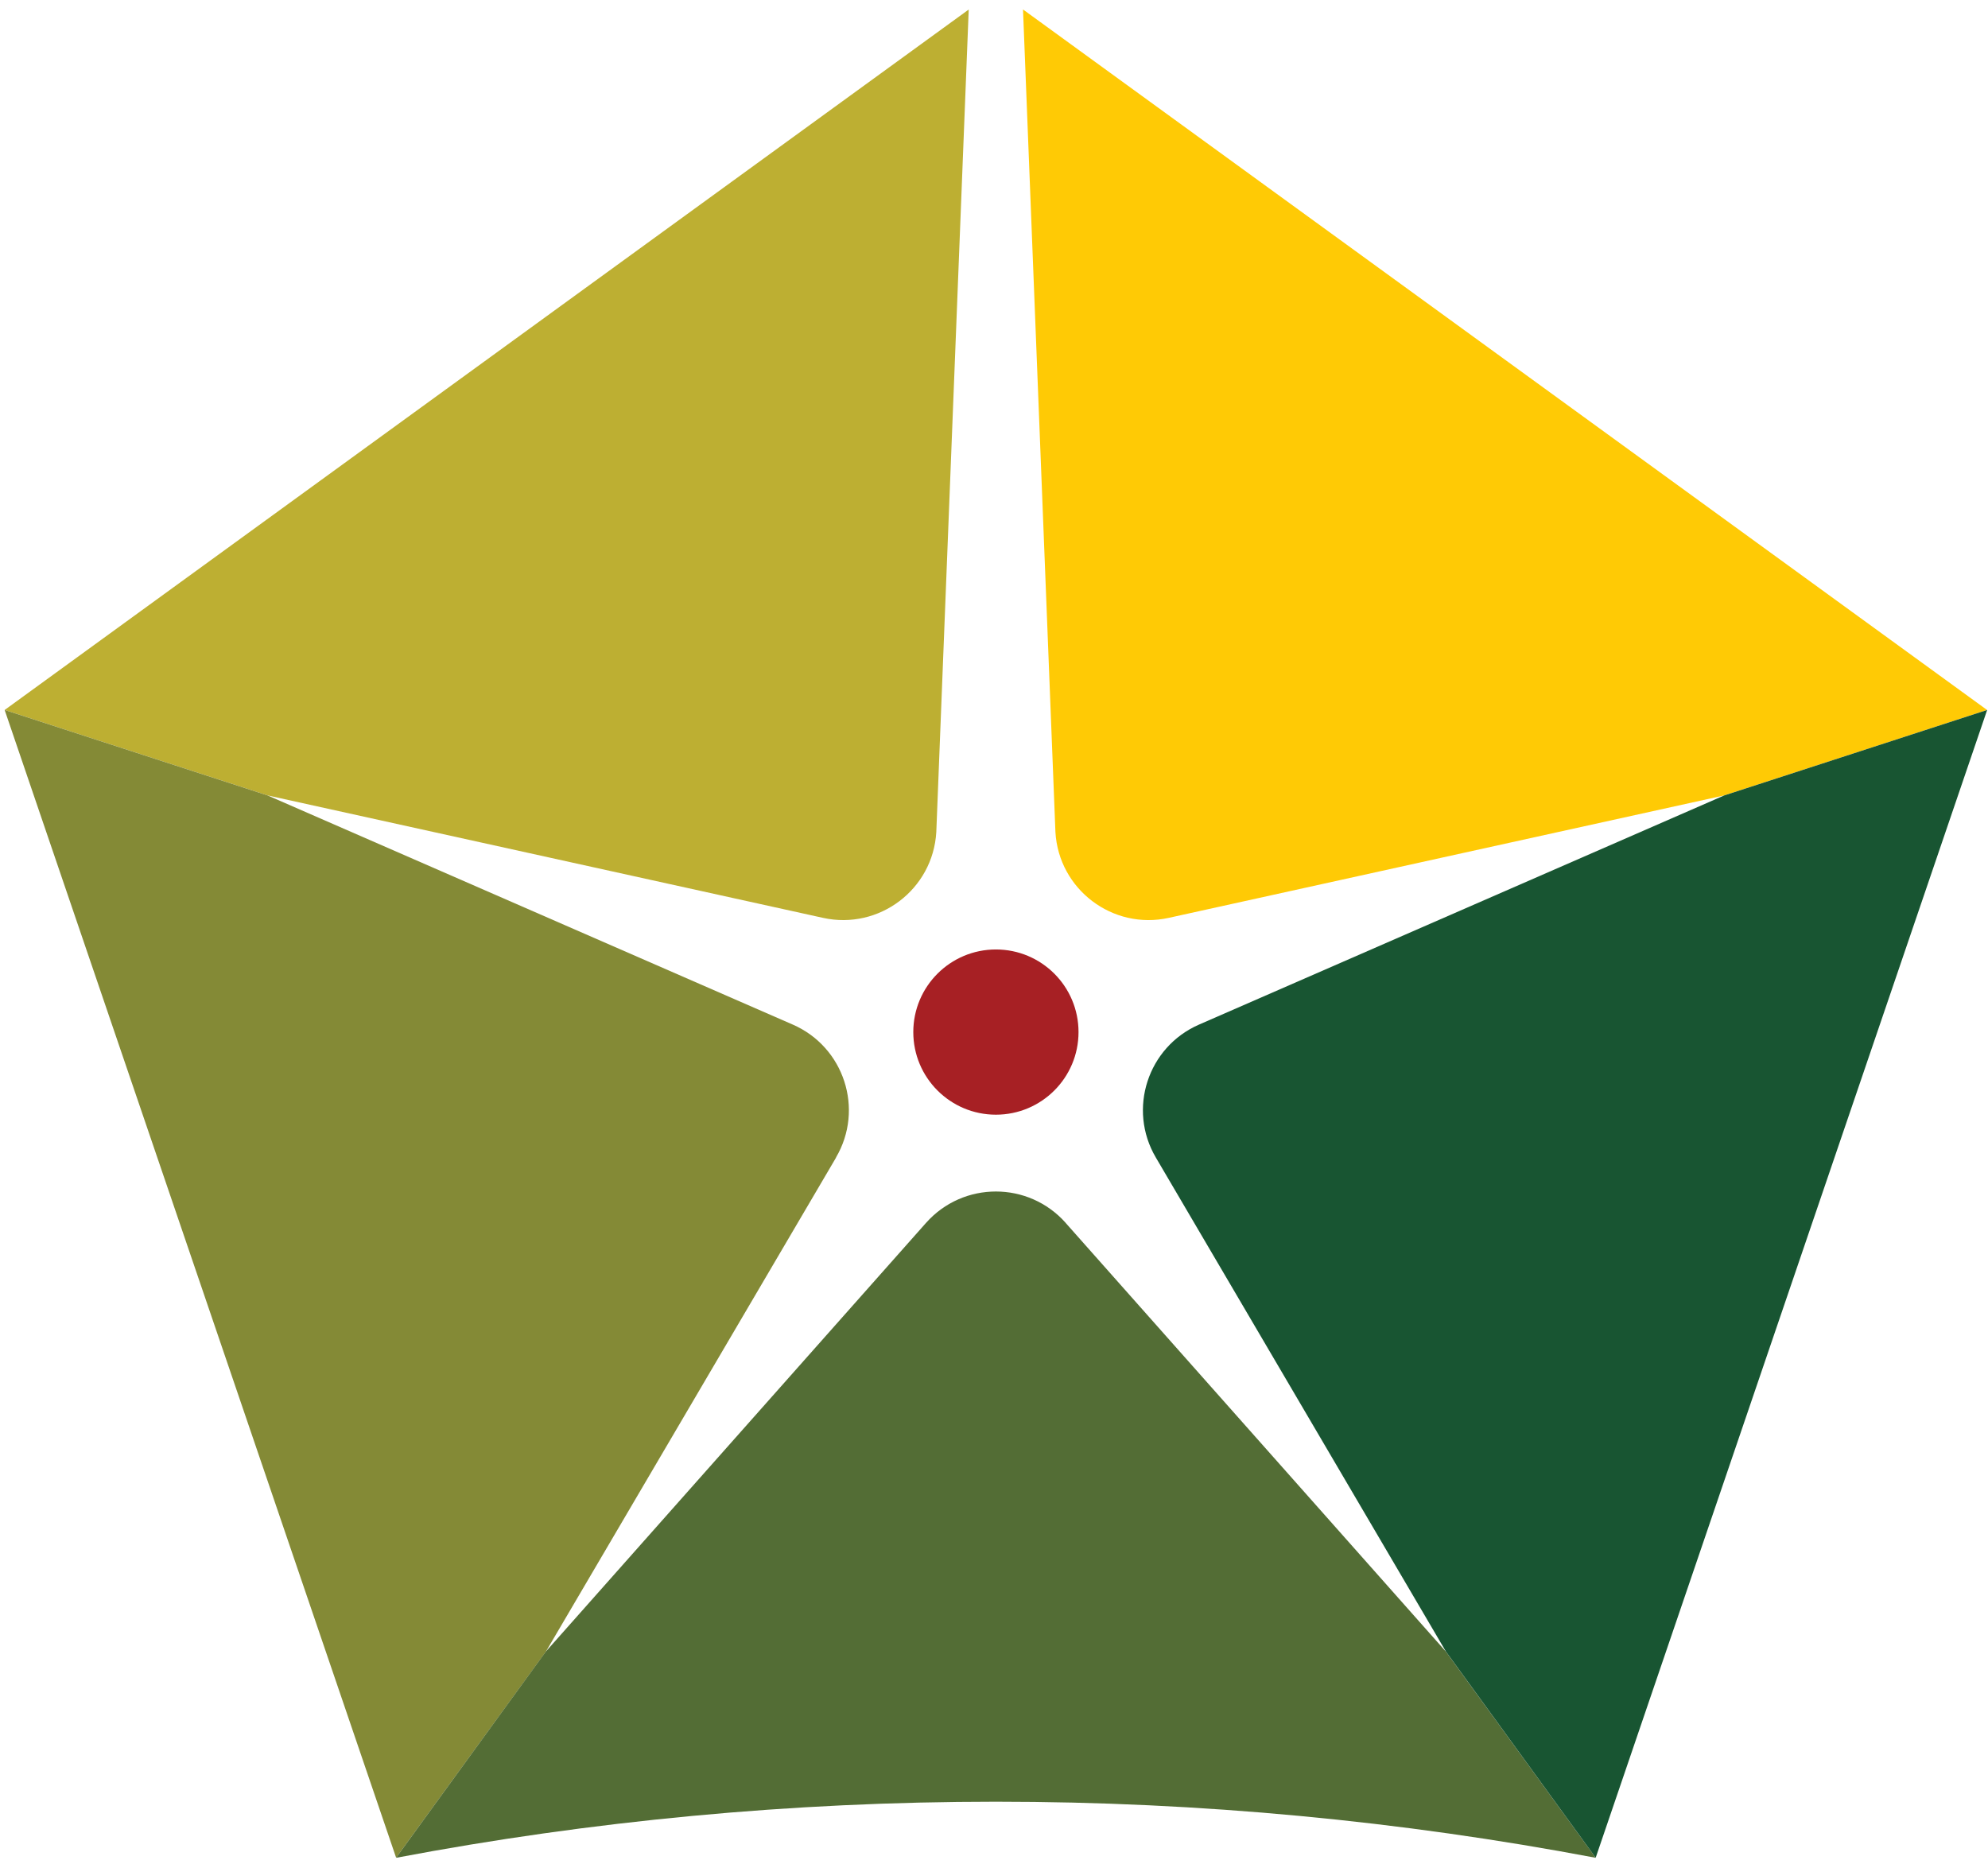 <svg width="176" height="165" viewBox="0 0 176 165" fill="none" xmlns="http://www.w3.org/2000/svg">
<path d="M93.438 73.659C93.729 78.738 98.504 82.355 103.47 81.257L152.642 70.419L175.918 62.854L90.568 0.838L93.438 73.659Z" fill="#FFCA05"/>
<path d="M72.861 81.257C77.833 82.354 82.601 78.737 82.892 73.658L85.762 0.844L0.412 62.853L23.689 70.418L72.861 81.257Z" fill="#BDAF32"/>
<path d="M74.011 102.471C76.524 98.199 74.732 92.691 70.189 90.707L23.689 70.419L0.412 62.853L35.069 164.461L48.328 146.216L74.018 102.478L74.011 102.471Z" fill="#848A36"/>
<path d="M94.351 108.265C91.058 104.555 85.272 104.555 81.979 108.265L48.32 146.216L35.068 164.461H35.108C52.294 161.208 70.036 159.502 88.168 159.502C106.3 159.502 124.042 161.208 141.228 164.461H141.268L128.009 146.216L94.351 108.271V108.265Z" fill="#536D35"/>
<path d="M152.648 70.419L106.148 90.707C101.605 92.691 99.813 98.199 102.326 102.471L128.009 146.209L141.268 164.461L175.925 62.853L152.648 70.419Z" fill="#185532"/>
<path d="M88.169 98.682C92.208 98.682 95.483 95.408 95.483 91.369C95.483 87.329 92.208 84.055 88.169 84.055C84.13 84.055 80.855 87.329 80.855 91.369C80.855 95.408 84.13 98.682 88.169 98.682Z" fill="#A72024"/>
</svg>
